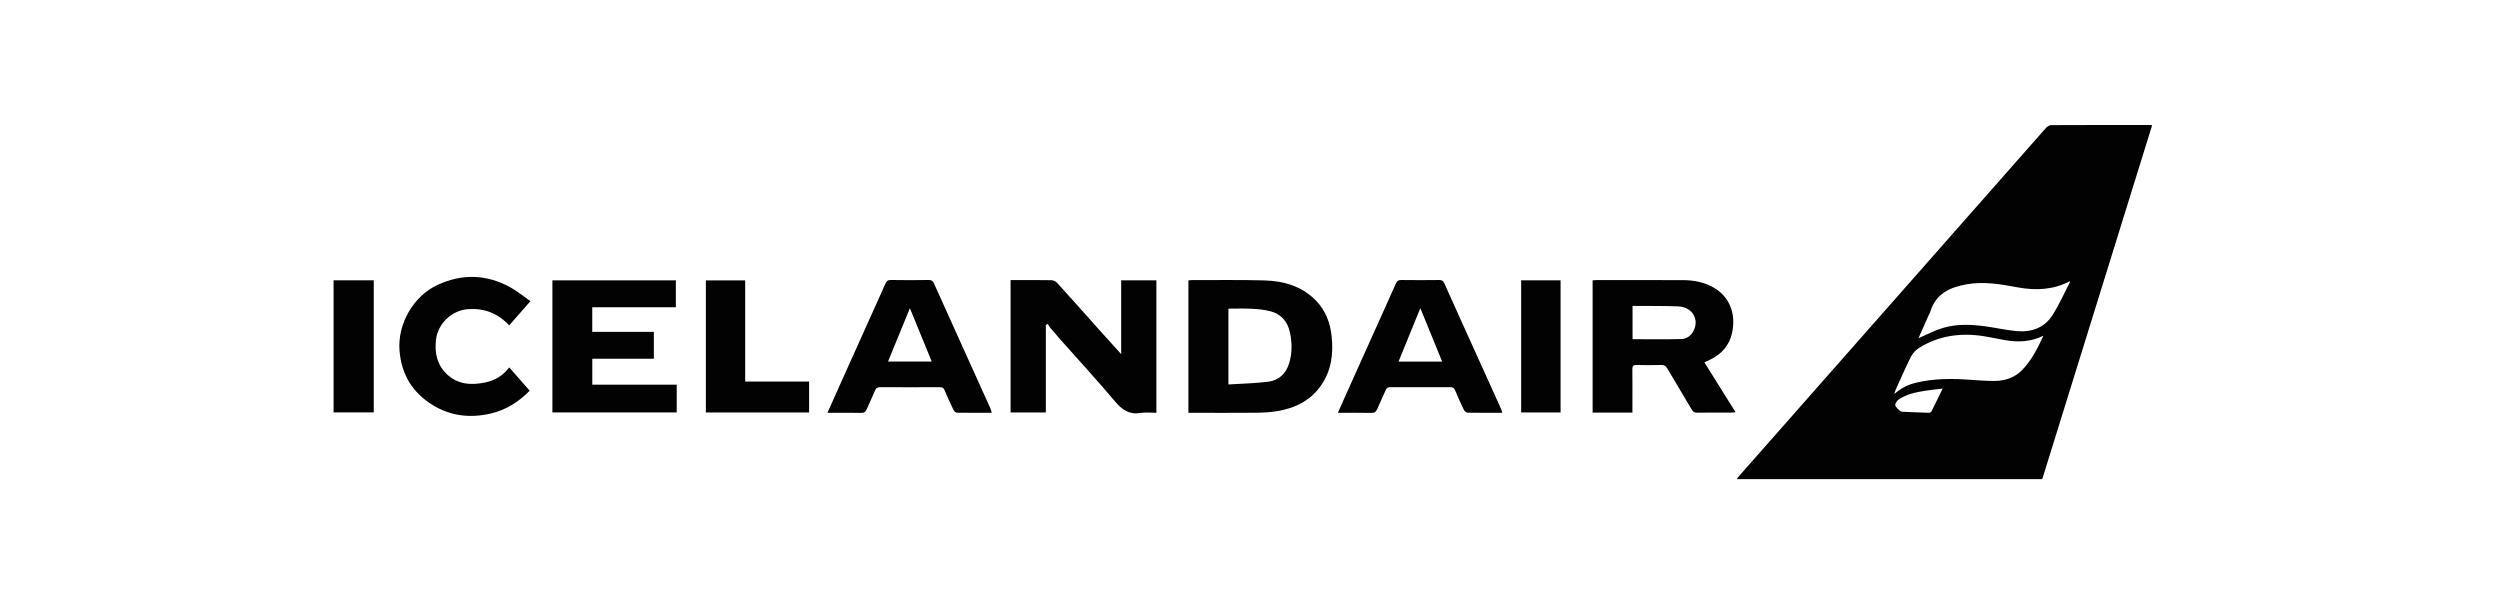 <?xml version="1.0" encoding="UTF-8"?>
<svg xmlns="http://www.w3.org/2000/svg" width="240" height="58" viewBox="0 0 240 58" fill="none">
  <path d="M196.056 45.999H166.734C166.814 45.887 166.866 45.797 166.933 45.722C176.754 34.575 186.576 23.429 196.405 12.29C196.528 12.15 196.745 12.013 196.919 12.012C200.081 11.996 203.243 12 206.404 12.001C206.446 12.001 206.488 12.011 206.605 12.024C203.087 23.353 199.576 34.665 196.056 46V45.999ZM184.175 32.468C184.927 32.144 185.662 31.751 186.443 31.506C187.848 31.062 189.298 31.144 190.737 31.349C191.676 31.483 192.605 31.688 193.547 31.782C195.022 31.928 196.296 31.472 197.096 30.172C197.709 29.178 198.189 28.101 198.725 27.06C198.733 27.045 198.704 27.012 198.699 27C197.104 27.834 195.412 27.906 193.695 27.586C192.061 27.282 190.435 26.998 188.768 27.298C187.177 27.583 185.842 28.199 185.318 29.898C185.276 30.031 185.2 30.155 185.142 30.284C184.811 31.028 184.482 31.773 184.174 32.468H184.175ZM196.167 32.23C194.979 32.819 193.753 32.873 192.498 32.657C191.802 32.537 191.112 32.376 190.413 32.269C188.215 31.932 186.119 32.212 184.209 33.414C183.903 33.607 183.617 33.916 183.455 34.237C182.934 35.273 182.474 36.338 181.993 37.393C181.946 37.496 181.922 37.609 181.849 37.833C182.516 37.233 183.189 36.924 183.93 36.743C185.659 36.323 187.408 36.333 189.166 36.46C189.942 36.516 190.72 36.574 191.498 36.57C192.511 36.564 193.428 36.241 194.146 35.503C195.056 34.569 195.614 33.407 196.168 32.23H196.167ZM186.501 37.302C185.879 37.38 185.35 37.429 184.827 37.512C183.946 37.653 183.068 37.823 182.31 38.326C182.132 38.444 181.924 38.713 181.947 38.885C181.973 39.089 182.226 39.269 182.397 39.444C182.45 39.498 182.552 39.523 182.634 39.527C183.489 39.566 184.345 39.603 185.201 39.626C185.279 39.627 185.395 39.55 185.431 39.478C185.78 38.789 186.115 38.093 186.5 37.303L186.501 37.302Z" fill="#020202"></path>
  <path d="M100.401 31.206V39.599H97.016V26.888H97.522C98.656 26.888 99.79 26.877 100.923 26.899C101.108 26.902 101.343 27 101.466 27.134C102.798 28.599 104.112 30.082 105.432 31.558C106.135 32.342 106.842 33.122 107.633 33.998V26.909H111.014V39.63C110.507 39.63 109.979 39.562 109.475 39.645C108.392 39.822 107.717 39.339 107.044 38.54C105.341 36.518 103.548 34.571 101.793 32.592C101.474 32.232 101.158 31.87 100.85 31.501C100.743 31.375 100.665 31.224 100.575 31.084C100.517 31.125 100.459 31.166 100.401 31.208L100.401 31.206Z" fill="#020202"></path>
  <path d="M156.712 39.609H152.891V26.911C153.022 26.902 153.145 26.888 153.268 26.888C156.019 26.886 158.77 26.881 161.52 26.89C162.596 26.893 163.638 27.086 164.575 27.645C166.034 28.514 166.662 30.114 166.29 31.909C166.028 33.172 165.26 34.015 164.119 34.554C163.968 34.625 163.816 34.695 163.621 34.785C164.62 36.385 165.6 37.953 166.611 39.569C166.445 39.587 166.34 39.609 166.233 39.609C165.127 39.612 164.021 39.604 162.915 39.616C162.673 39.619 162.536 39.542 162.412 39.331C161.635 38.008 160.837 36.696 160.061 35.371C159.923 35.136 159.775 35.033 159.494 35.039C158.7 35.059 157.906 35.061 157.112 35.039C156.789 35.031 156.701 35.138 156.706 35.452C156.721 36.671 156.712 37.891 156.712 39.11C156.712 39.264 156.712 39.418 156.712 39.61V39.609ZM156.725 32.563C158.303 32.563 159.858 32.589 161.411 32.548C161.902 32.536 162.322 32.246 162.567 31.784C163.168 30.646 162.458 29.466 161.098 29.412C159.81 29.361 158.52 29.38 157.23 29.368C157.064 29.366 156.899 29.368 156.724 29.368L156.725 32.563Z" fill="#020202"></path>
  <path d="M114.087 39.629V26.923C114.199 26.91 114.294 26.889 114.389 26.889C116.713 26.894 119.038 26.855 121.36 26.919C123.227 26.97 124.974 27.462 126.331 28.854C127.254 29.8 127.7 30.982 127.837 32.279C128.012 33.937 127.821 35.532 126.858 36.95C125.829 38.466 124.319 39.198 122.565 39.476C121.926 39.577 121.271 39.617 120.621 39.623C118.61 39.641 116.597 39.63 114.584 39.63C114.431 39.63 114.278 39.63 114.086 39.63L114.087 39.629ZM117.928 36.907C119.245 36.823 120.519 36.805 121.774 36.641C122.772 36.51 123.454 35.865 123.755 34.882C124.056 33.898 124.047 32.899 123.831 31.903C123.605 30.861 122.982 30.142 121.945 29.875C121.363 29.726 120.749 29.672 120.146 29.641C119.415 29.602 118.681 29.631 117.928 29.631V36.908V36.907Z" fill="#020202"></path>
  <path d="M62.769 31.858V34.438H56.861V36.928H64.965V39.594H53.031V26.914H64.881V29.496H56.857V31.858H62.769Z" fill="#020202"></path>
  <path d="M144.223 39.628C143.068 39.628 141.977 39.637 140.887 39.617C140.766 39.614 140.595 39.472 140.536 39.351C140.233 38.729 139.948 38.097 139.682 37.459C139.591 37.24 139.474 37.167 139.242 37.168C137.315 37.177 135.388 37.177 133.46 37.168C133.226 37.167 133.112 37.244 133.021 37.461C132.764 38.072 132.47 38.669 132.208 39.28C132.1 39.529 131.971 39.644 131.674 39.638C130.617 39.616 129.558 39.629 128.438 39.629C128.781 38.855 129.097 38.136 129.419 37.419C130.52 34.971 131.622 32.524 132.724 30.076C133.153 29.123 133.585 28.171 134.006 27.215C134.108 26.983 134.235 26.876 134.511 26.881C135.729 26.898 136.949 26.896 138.167 26.881C138.435 26.878 138.553 26.966 138.662 27.213C139.796 29.753 140.948 32.283 142.095 34.817C142.758 36.283 143.424 37.748 144.084 39.215C144.135 39.327 144.164 39.451 144.221 39.629L144.223 39.628ZM136.352 29.581C135.629 31.354 134.954 33.011 134.261 34.711H138.447C137.758 33.022 137.083 31.37 136.352 29.581Z" fill="#020202"></path>
  <path d="M79.434 39.629C79.91 38.565 80.352 37.573 80.796 36.584C81.745 34.471 82.696 32.358 83.646 30.245C84.098 29.241 84.557 28.239 84.998 27.23C85.109 26.977 85.244 26.874 85.537 26.879C86.74 26.899 87.946 26.899 89.15 26.879C89.445 26.874 89.562 26.986 89.674 27.235C90.804 29.76 91.948 32.28 93.088 34.802C93.756 36.281 94.427 37.759 95.094 39.239C95.145 39.35 95.162 39.475 95.206 39.63C94.066 39.63 92.962 39.637 91.861 39.618C91.751 39.617 91.597 39.481 91.542 39.368C91.241 38.746 90.951 38.116 90.687 37.476C90.589 37.239 90.462 37.168 90.216 37.169C88.302 37.179 86.39 37.179 84.477 37.169C84.221 37.167 84.104 37.255 84.008 37.485C83.752 38.097 83.459 38.695 83.195 39.304C83.094 39.537 82.965 39.642 82.69 39.637C81.629 39.618 80.568 39.63 79.434 39.63L79.434 39.629ZM89.445 34.706C88.751 33.007 88.072 31.35 87.35 29.584C86.622 31.359 85.944 33.012 85.251 34.706H89.447H89.445Z" fill="#020202"></path>
  <path d="M48.88 31.237C47.793 30.068 46.498 29.575 44.96 29.676C43.39 29.779 42.041 31.039 41.857 32.606C41.716 33.811 41.921 34.925 42.8 35.823C43.865 36.909 45.186 37.008 46.58 36.717C47.508 36.524 48.289 36.066 48.884 35.267C49.553 36.03 50.192 36.76 50.85 37.509C49.776 38.599 48.552 39.364 47.101 39.701C45.153 40.153 43.277 39.952 41.542 38.887C39.584 37.685 38.53 35.934 38.353 33.642C38.156 31.08 39.696 28.417 42.015 27.347C44.389 26.252 46.734 26.33 49.014 27.596C49.673 27.962 50.262 28.454 50.919 28.914C50.203 29.729 49.553 30.469 48.88 31.237H48.88Z" fill="#020202"></path>
  <path d="M71.538 36.629H77.673V39.597H67.762V26.918H71.538V36.629Z" fill="#020202"></path>
  <path d="M32.023 39.589V26.91H35.881V39.589H32.023Z" fill="#020202"></path>
  <path d="M149.815 39.596H146.031V26.912H149.815V39.596Z" fill="#020202"></path>
</svg>

